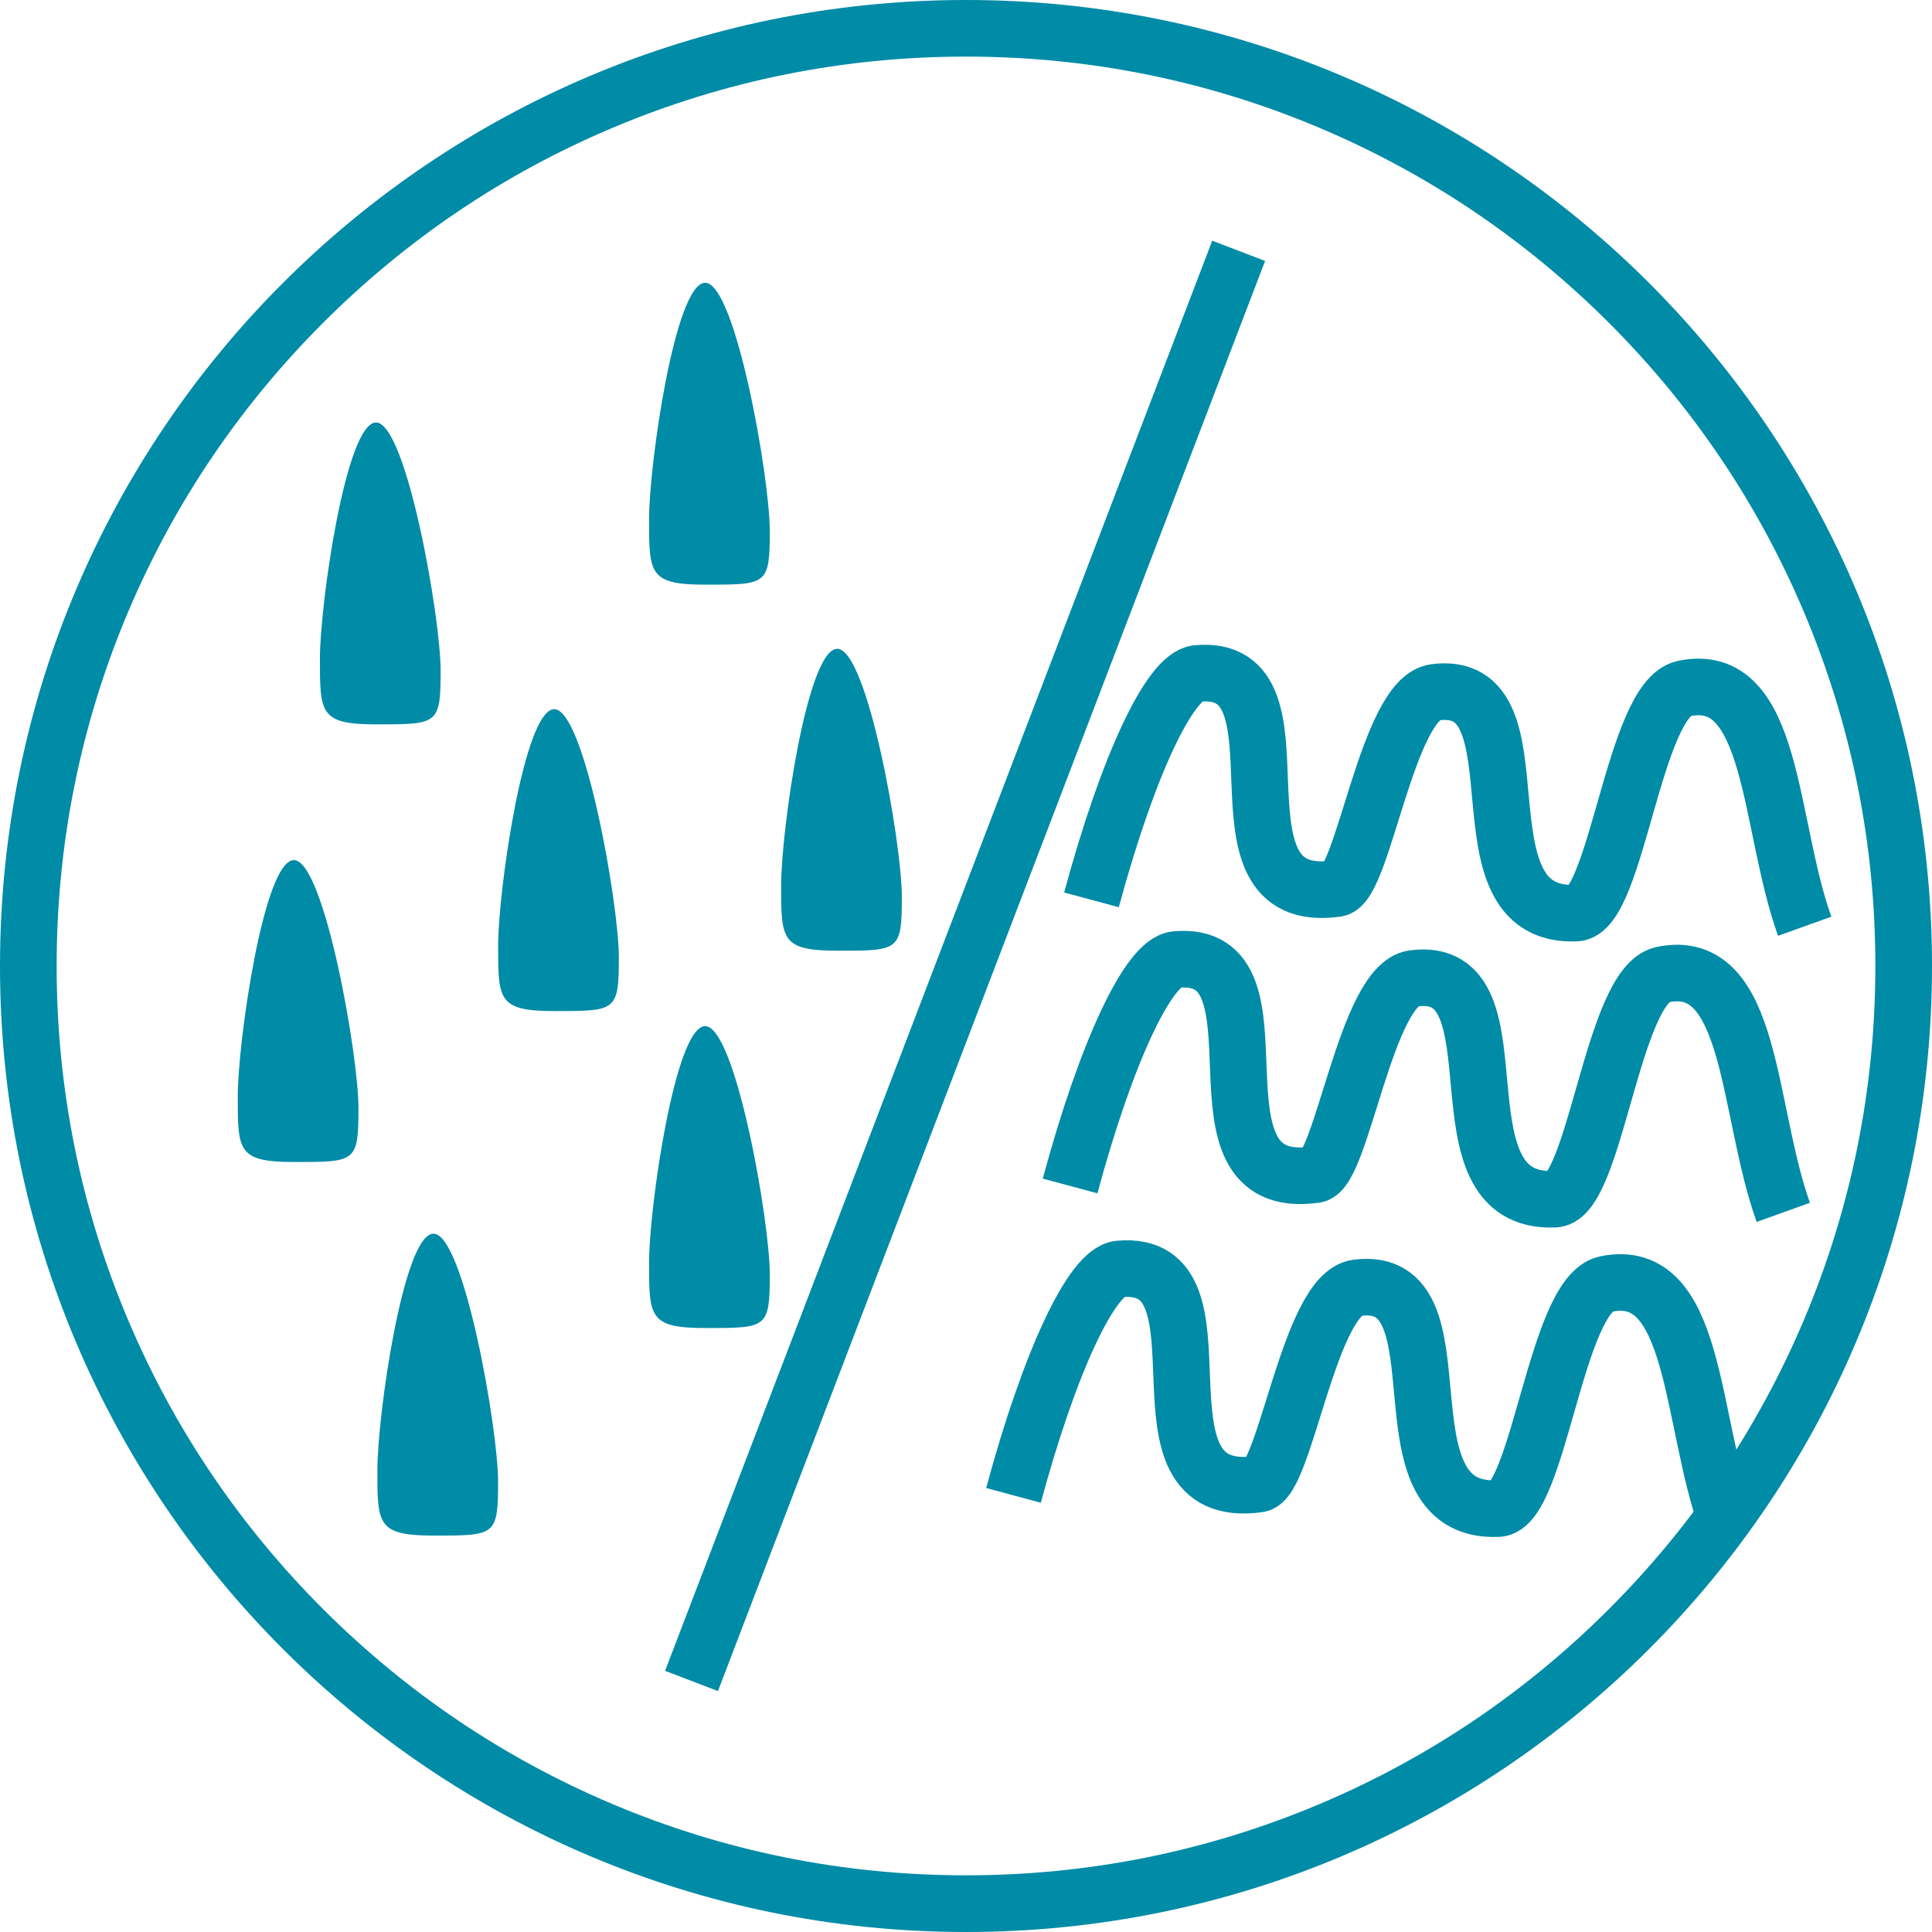 <?xml version="1.0" encoding="UTF-8"?>
<svg id="Ebene_1" data-name="Ebene 1" xmlns="http://www.w3.org/2000/svg" viewBox="0 0 512 512">
  <defs>
    <style>
      .cls-1 {
        fill: #008ba7;
      }

      .cls-2 {
        fill: none;
        stroke: #008ba7;
        stroke-miterlimit: 10;
        stroke-width: 15px;
      }
    </style>
  </defs>
  <path class="cls-1" d="m256,15c32.54,0,64.1,6.37,93.8,18.93,28.7,12.14,54.47,29.52,76.61,51.65,22.14,22.14,39.52,47.91,51.65,76.61,12.56,29.7,18.93,61.26,18.93,93.8s-6.37,64.1-18.93,93.8c-12.14,28.7-29.52,54.47-51.65,76.61-22.14,22.14-47.91,39.52-76.61,51.65-29.7,12.56-61.26,18.93-93.8,18.93s-64.1-6.37-93.8-18.93c-28.7-12.14-54.47-29.52-76.61-51.65-22.14-22.14-39.52-47.91-51.65-76.61-12.56-29.7-18.93-61.26-18.93-93.8s6.37-64.1,18.93-93.8c12.14-28.7,29.52-54.47,51.65-76.61,22.14-22.14,47.91-39.52,76.61-51.65,29.7-12.56,61.26-18.93,93.8-18.93m0-15C114.62,0,0,114.62,0,256s114.62,256,256,256,256-114.62,256-256S397.38,0,256,0h0Z"/>
  <g>
    <path class="cls-1" d="m99.65,184.47c-4.36,0-6.23-.31-7-.53-.39-1.63-.39-5.7-.39-9.33,0-12.08,3.77-36.28,7.51-48.88,4.47,13.53,9.49,40.61,9.49,51.98,0,1.67,0,4.75-.19,6.54-1.96.22-5.58.22-8.62.22h-.8Z"/>
    <path class="cls-1" d="m100.46,164.12c.78,5.58,1.22,10.14,1.3,12.84-.45,0-.89,0-1.3,0h-.68c0-.8,0-1.61,0-2.36,0-2.3.23-5.98.69-10.48m-.81-52.16c-8.01,0-14.88,48.25-14.88,62.64s0,17.36,14.88,17.36c.27,0,.54,0,.8,0,15.59,0,16.31-.12,16.31-14.26s-9.1-65.74-17.12-65.74h0Z"/>
  </g>
  <g>
    <path class="cls-1" d="m186.88,147.44c-4.36,0-6.23-.31-7-.53-.39-1.63-.39-5.7-.39-9.34,0-12.08,3.77-36.28,7.51-48.88,4.47,13.53,9.49,40.61,9.49,51.98,0,1.67,0,4.75-.19,6.54-1.96.22-5.59.22-8.62.22h-.8Z"/>
    <path class="cls-1" d="m187.69,127.1c.78,5.58,1.22,10.14,1.3,12.84-.45,0-.89,0-1.3,0h-.68c0-.8,0-1.61,0-2.36,0-2.3.23-5.98.69-10.48m-.81-52.16c-8.01,0-14.88,48.25-14.88,62.64s0,17.36,14.88,17.36c.27,0,.54,0,.8,0,15.59,0,16.31-.12,16.31-14.26s-9.1-65.74-17.12-65.74h0Z"/>
  </g>
  <g>
    <path class="cls-1" d="m77.88,300.44c-4.36,0-6.23-.31-7-.53-.39-1.63-.39-5.7-.39-9.34,0-12.08,3.77-36.28,7.51-48.88,4.47,13.53,9.49,40.61,9.49,51.98,0,1.67,0,4.75-.19,6.54-1.96.22-5.59.22-8.62.22h-.8Z"/>
    <path class="cls-1" d="m78.69,280.1c.78,5.58,1.22,10.14,1.3,12.84-.45,0-.89,0-1.3,0h-.68c0-.8,0-1.61,0-2.36,0-2.3.23-5.98.69-10.48m-.81-52.16c-8.01,0-14.88,48.25-14.88,62.64s0,17.36,14.88,17.36c.27,0,.54,0,.8,0,15.59,0,16.31-.12,16.31-14.26s-9.1-65.74-17.12-65.74h0Z"/>
  </g>
  <g>
    <path class="cls-1" d="m146.88,260.44c-4.36,0-6.23-.31-7-.53-.39-1.63-.39-5.7-.39-9.34,0-12.08,3.77-36.28,7.51-48.88,4.47,13.53,9.49,40.61,9.49,51.98,0,1.67,0,4.75-.19,6.54-1.96.22-5.59.22-8.62.22h-.8Z"/>
    <path class="cls-1" d="m147.69,240.1c.78,5.58,1.22,10.14,1.3,12.84-.45,0-.89,0-1.3,0h-.68c0-.8,0-1.61,0-2.36,0-2.3.23-5.98.69-10.48m-.81-52.16c-8.01,0-14.88,48.25-14.88,62.64s0,17.36,14.88,17.36c.27,0,.54,0,.8,0,15.59,0,16.31-.12,16.31-14.26s-9.1-65.74-17.12-65.74h0Z"/>
  </g>
  <g>
    <path class="cls-1" d="m186.88,344.44c-4.36,0-6.23-.31-7-.53-.39-1.63-.39-5.7-.39-9.34,0-12.08,3.77-36.28,7.51-48.88,4.47,13.53,9.49,40.61,9.49,51.98,0,1.67,0,4.75-.19,6.54-1.96.22-5.59.22-8.62.22h-.8Z"/>
    <path class="cls-1" d="m187.69,324.1c.78,5.58,1.22,10.14,1.3,12.84-.45,0-.89,0-1.3,0h-.68c0-.8,0-1.61,0-2.36,0-2.3.23-5.98.69-10.48m-.81-52.16c-8.01,0-14.88,48.25-14.88,62.64s0,17.36,14.88,17.36c.27,0,.54,0,.8,0,15.59,0,16.31-.12,16.31-14.26s-9.1-65.74-17.12-65.74h0Z"/>
  </g>
  <g>
    <path class="cls-1" d="m221.88,244.44c-4.36,0-6.23-.31-7-.53-.39-1.63-.39-5.7-.39-9.34,0-12.08,3.77-36.28,7.51-48.88,4.47,13.53,9.49,40.61,9.49,51.98,0,1.67,0,4.75-.19,6.54-1.96.22-5.59.22-8.62.22h-.8Z"/>
    <path class="cls-1" d="m222.69,224.1c.78,5.58,1.22,10.14,1.3,12.84-.45,0-.89,0-1.3,0h-.68c0-.8,0-1.61,0-2.36,0-2.3.23-5.98.69-10.48m-.81-52.16c-8.01,0-14.88,48.25-14.88,62.64s0,17.36,14.88,17.36c.27,0,.54,0,.8,0,15.59,0,16.31-.12,16.31-14.26s-9.1-65.74-17.12-65.74h0Z"/>
  </g>
  <g>
    <path class="cls-1" d="m114.88,399.44c-4.36,0-6.23-.31-7-.53-.39-1.63-.39-5.7-.39-9.34,0-12.08,3.77-36.28,7.51-48.88,4.47,13.53,9.49,40.61,9.49,51.98,0,1.67,0,4.75-.19,6.54-1.96.22-5.59.22-8.62.22h-.8Z"/>
    <path class="cls-1" d="m115.69,379.1c.78,5.58,1.22,10.14,1.3,12.84-.45,0-.89,0-1.3,0h-.68c0-.8,0-1.61,0-2.36,0-2.3.23-5.98.69-10.48m-.81-52.16c-8.01,0-14.88,48.25-14.88,62.64s0,17.36,14.88,17.36c.27,0,.54,0,.8,0,15.59,0,16.31-.12,16.31-14.26s-9.1-65.74-17.12-65.74h0Z"/>
  </g>
  <line class="cls-2" x1="328.26" y1="66.47" x2="183.26" y2="445.47"/>
  <path class="cls-2" d="m289.26,238.47c9.57-35.51,20.81-59.33,28-60,32-3-.07,62.29,37,57,7-1,13.43-50.32,26-52,30-4,4,60,37.42,58.5,10.71-.48,15.34-56.74,28.58-59.5,24-5,22.25,35.81,32,63"/>
  <path class="cls-2" d="m283.59,314.29c9.57-35.51,20.81-59.33,28-60,32-3-.07,62.29,37,57,7-1,13.43-50.32,26-52,30-4,4,60,37.42,58.5,10.71-.48,15.34-56.74,28.58-59.5,24-5,22.25,35.81,32,63"/>
  <path class="cls-2" d="m268.59,396.29c9.57-35.51,20.81-59.33,28-60,32-3-.07,62.29,37,57,7-1,13.43-50.32,26-52,30-4,4,60,37.42,58.5,10.71-.48,15.34-56.74,28.58-59.5,24-5,22.25,35.81,32,63"/>
</svg>